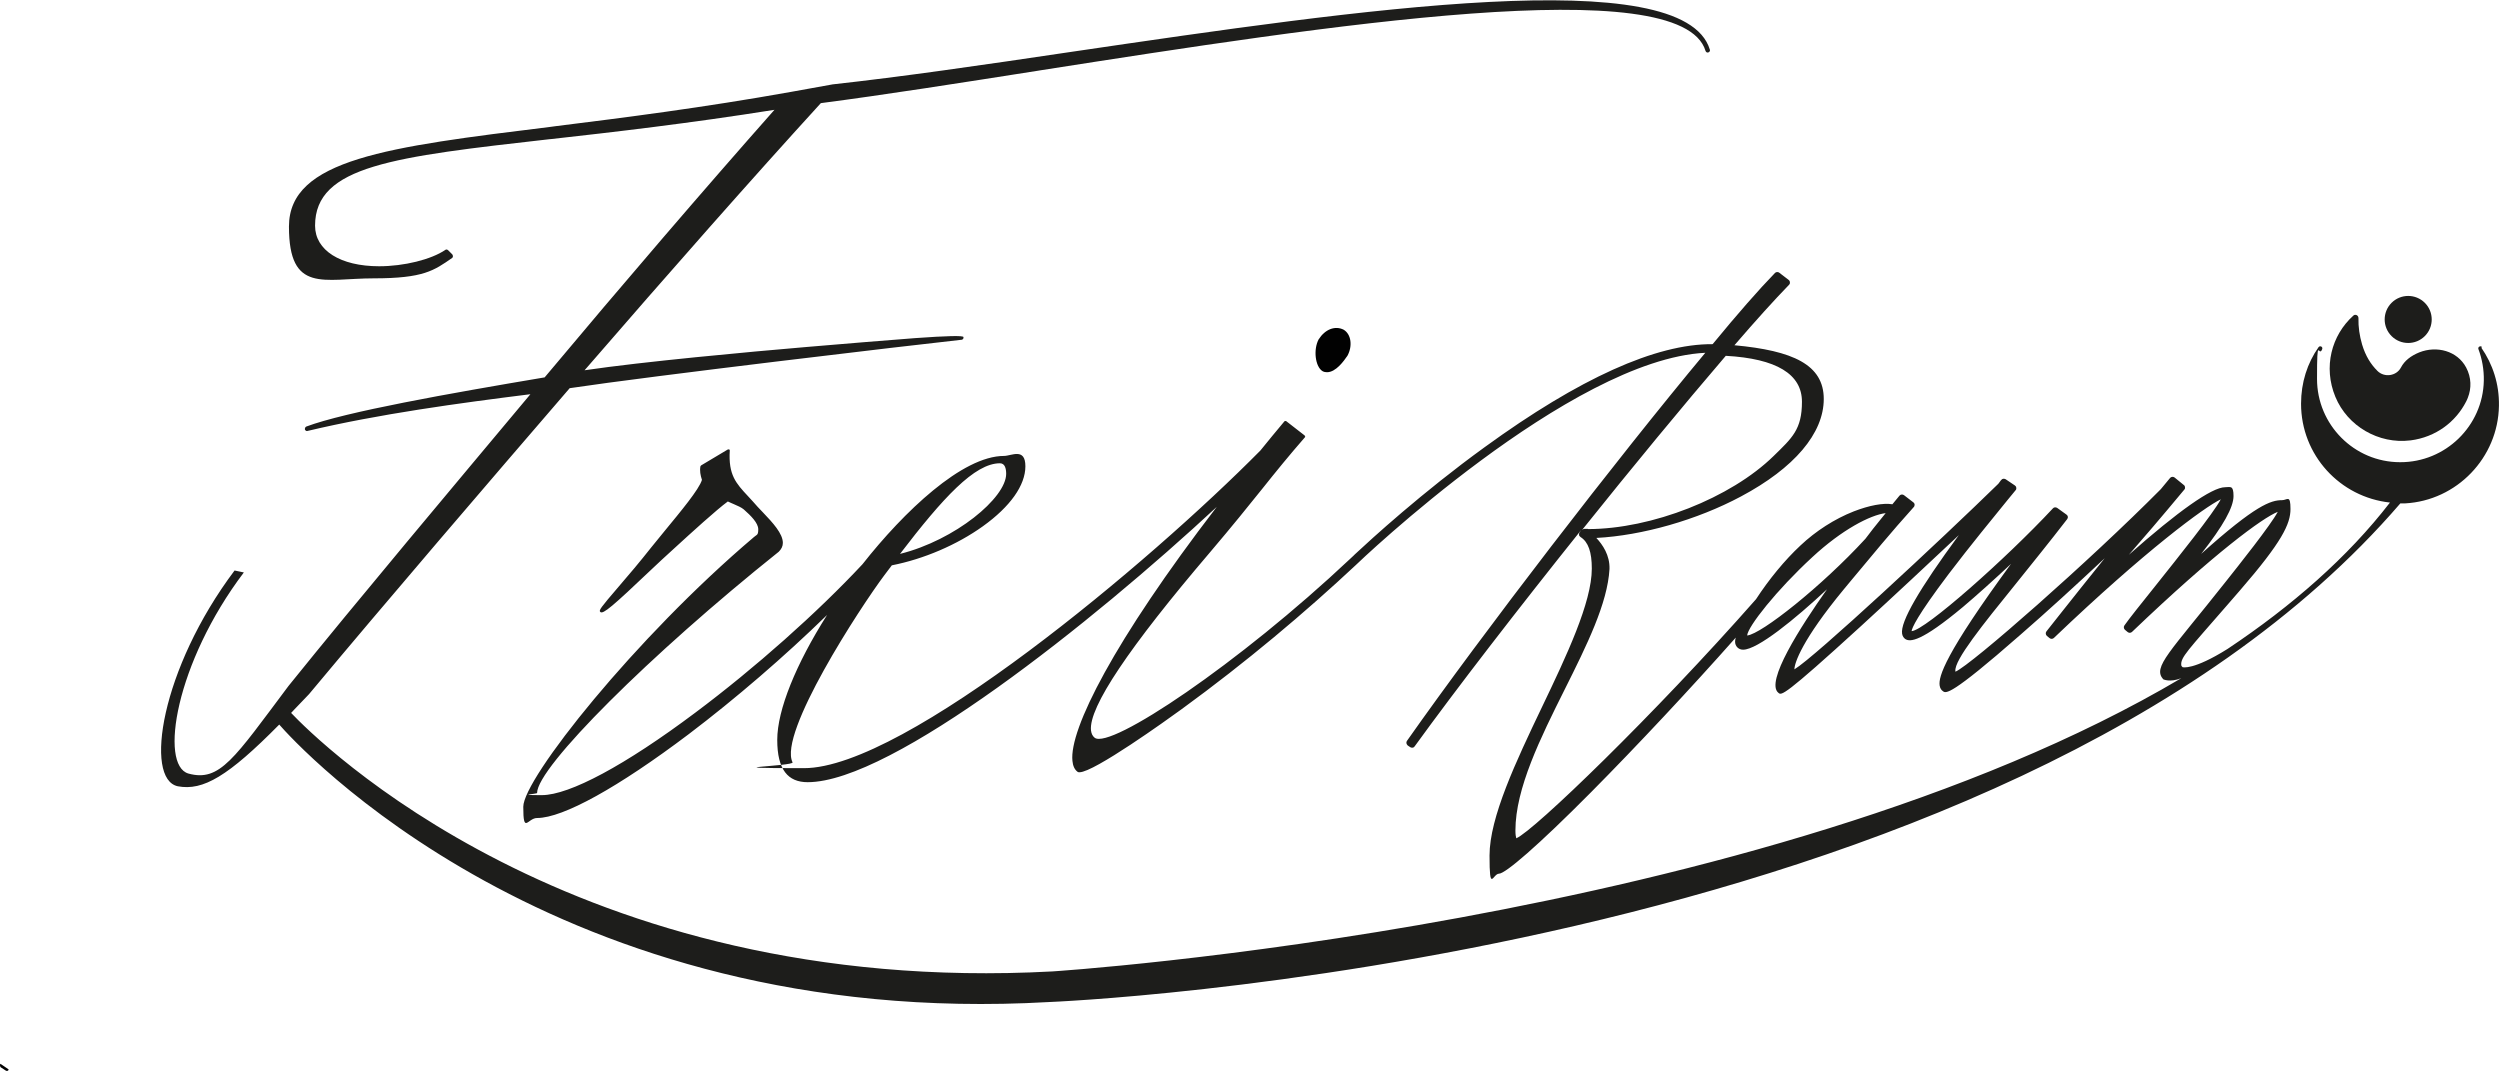 <?xml version="1.0" encoding="UTF-8"?>
<svg id="Ebene_1" data-name="Ebene 1" xmlns="http://www.w3.org/2000/svg" version="1.1" viewBox="0 0 1158.6 496.3">
  <defs>
    <style>
      .cls-1 {
        fill: #010101;
      }

      .cls-1, .cls-2 {
        stroke-width: 0px;
      }

      .cls-2 {
        fill: #1d1d1b;
      }
    </style>
  </defs>
  <path class="cls-1" d="M615,172.5c4.1,0,7.8-5.2,9.5-7.7,2.4-4.5,1.7-9.9-1.8-12h0c-4-2-8.6-.2-11.6,4.5-2.5,4.7-1.6,12.6,1.8,14.7.7.4,1.4.5,2.1.5Z"/>
  <path class="cls-1" d="M.2,493c-.2.2-.2.6-.2.8,0,.4.2.6.3.8l2.3,1.5c.2.2.5.2.6.2.5,0,.7-.2.8-.7"/>
  <g>
    <path class="cls-2" d="M1150.3,160.9c-.6-.9-2.1-.2-1.7.9,1.7,4.5,2.6,9.5,2.5,14.6-.4,21-17.8,37.9-38.8,37.8-21.3,0-38.5-17.4-38.5-38.6s.8-9.5,2.4-13.8c.4-1.1-1-1.8-1.7-.9-5.2,7.4-8.1,16.4-8.1,26.2,0,23.8,18,43.3,41.2,45.8-19.6,25.4-45.4,47.9-75.2,67.8-16.1,10.1-20.9,8.5-20.9,8.5-.4-.3-.5-.6-.6-.8-.5-3.7,3-6.9,21.3-28l5.9-6.8c19.5-22.5,23.4-30.8,23.4-37.7s-1.5-4.1-3.9-4.1c-5.2,0-12.2,2.2-37.5,24.9,10.3-13.1,15-21.6,15-26.8s-1.5-4.1-3.9-4.1c-6.1,0-21.9,11.2-44.6,31.3,6.2-7.1,14.4-16.6,25.7-30.2.3-.3.4-.7.3-1.1,0-.4-.2-.8-.5-1l-4.3-3.5c-.6-.5-1.6-.4-2.1.2-1.5,1.8-2.9,3.5-4.3,5.2-32.8,33.1-87.9,81.5-95.2,84.6,0,0,0-.2,0-.3-.6-5,12.6-21.4,27.9-40.3,7.2-9,15.5-19.2,23.9-30.1.2-.3.4-.7.3-1.1,0-.4-.3-.8-.6-1l-4.3-3.1c-.6-.4-1.5-.4-2,.2-21.9,23.5-59.3,56.6-65.5,56.9.2-1.5,2.4-6.9,17.2-26.5,9.8-12.9,21.2-26.8,27.3-34.3,1.7-2.1,3-3.7,3.7-4.5.3-.3.4-.7.3-1.2,0-.4-.3-.8-.6-1l-4.3-2.9c-.7-.4-1.6-.3-2,.3l-.2.2c-.3.4-.7.9-1.2,1.6-26.3,25.7-85.1,80.4-94.5,86,0-2.9,3.5-13.6,22.9-37.1l3.9-4.7c8.6-10.3,18.2-22,28.5-33.4.3-.3.4-.7.4-1.1,0-.4-.2-.8-.6-1.1l-4.3-3.3c-.6-.5-1.6-.4-2.1.2l-3.3,4c-4.2-.7-10.7.5-17.9,3.3-8.9,3.5-17.6,9.1-24.7,15.8-7.3,6.8-14.6,15.7-20.6,24.9-47.2,53.6-103,107.4-111.1,110.8-.2-.6-.4-1.8-.4-3.6,0-19.5,11.6-42.9,22.9-65.5,10.2-20.4,19.8-39.8,20.7-55.7.2-6.4-3.2-11.3-6.1-14.4,21.2-1.1,46.6-8.3,67-19.2,24.8-13.2,38.4-29.3,38.4-45.2s-14.3-22.4-41.4-24.9c9.9-11.5,18.6-21.1,25.3-28,.3-.3.5-.7.4-1.2,0-.4-.2-.8-.6-1.1l-4.3-3.3c-.6-.5-1.5-.4-2,.1-7.4,7.6-17.4,19-28.9,33-26.2-.2-61.7,15.8-105.6,47.7-29,21-52.8,42.8-60.2,49.7,0,0,0,0,0,0-.2.2-.4.4-.6.6-.7.7-1.3,1.2-1.5,1.4-51.8,48.8-111.3,88.6-118.5,83-1-.8-1.5-1.9-1.7-3.4-1.1-10.7,17.6-38.5,55.3-82.7,10.2-12,17.6-21.2,24.1-29.3,6.3-7.9,12.3-15.3,19.8-23.9,0,0,.2-.3,0-.4s0-.3-.2-.4l-8.5-6.6c-.2-.2-.6,0-.8,0-3.9,4.6-7.6,9.2-11.2,13.6-51.1,51.7-164.8,147.2-211.5,147.2s-4.3-.9-5.3-2.7c-6.7-13.4,31.2-71.6,42.6-86.8l3.4-4.5c14.8-2.9,30.2-9.5,42.2-18.1,12.7-9.1,19.7-19,19.7-27.8s-6.5-4.8-9.9-4.8c-19.3,0-46.4,25.8-65.6,50.2-20.7,22.2-49.8,48.1-77.5,68.8-32.4,24.3-58.3,38.2-71.1,38.2s-2.2-.5-2.2-1c0-11.9,52.3-64.1,112-111.8,1.2-1.2,1.9-2.5,1.9-4.1,0-4.3-4.7-9.4-9.3-14.2-1.6-1.6-3.2-3.4-4.6-5-.8-.9-1.6-1.7-2.3-2.5-5.5-5.9-9.1-9.8-8.4-21.1,0-.2,0-.4-.3-.5s-.4,0-.6,0l-12.4,7.4c0,0-.2.2-.3.4-.4,2.1,0,4.1.7,6.3-1.3,4.4-10,14.8-16.9,23.2-2.4,2.9-4.7,5.7-6.6,8.1-5.2,6.6-10.7,13.1-15.2,18.3-8.4,9.8-9.2,10.9-8.4,11.6,1.2,1.3,5.9-2.8,23.5-19.5l4.9-4.6c1.7-1.5,3.7-3.4,5.9-5.4,8.2-7.5,19.5-17.8,24.8-21.7,1,.5,2,.9,2.9,1.3,1.8.8,3.3,1.4,4.5,2.4,3.3,2.9,6.7,6.3,6.7,9.2s-.7,2.4-2,3.6c-55.1,46.7-106.9,112-106.9,125s2,5.2,6.4,5.2c12,0,37.6-14.2,70.2-38.8,21.9-16.6,44.5-36.1,64.2-55.3-14.4,22.7-23.1,44-23.1,57.9s5,19.6,14.1,19.6c39,0,132.1-74.2,189.6-127.6-47.8,62.2-68.4,103.2-66.9,117.7.2,2.3,1,4.1,2.4,5.1.2.2.5.2.9.2,6.7,0,40.4-24.2,47.4-29.3,29.8-21.7,57.3-44.9,80.6-66.7,1-1,99.5-95.3,162-98.4-41.2,49.4-102.9,129.6-138.3,179.9-.2.3-.3.7-.2,1.1s.3.7.6,1l1.2.8c.7.4,1.6.3,2-.4,19.4-26.8,48-63.8,77.2-100.3,0,0,0,0,0,0l-.8,1.2c-.2.3-.3.7-.2,1.1,0,.4.3.7.7,1,3.6,2.3,5.2,7,5.2,14.6,0,15.7-11.7,40.4-23.1,64.2-12,25.1-24.3,51.1-24.3,68.8s1.5,8.4,4.4,8.4,17.8-12.7,42.7-37.8c21.5-21.7,46.1-48,67-71.6-.2.7-.3,1.4-.3,1.9,0,2.1,1.6,3.7,3.7,3.7,6.7,0,24-14.1,38.9-28-12.3,17.4-28.8,43.1-22.5,48,1.4,1.2,2.3,1.9,38.1-30.8,15.4-14.1,32.2-29.8,45.5-42.3-18.3,24.9-27.2,40.2-26.3,45.7.2,1.3.9,2,1.4,2.4,2.3,1.6,7.5,1.3,26.8-14.8,6.5-5.5,14.3-12.5,22.3-20-30.7,41.9-33.7,52.3-33.1,56.4.2,1.4.9,2.2,1.5,2.6,1.4,1.1,3.3,2.5,35.8-26,12.2-10.6,26.1-23.3,39.2-35.6-8.4,10.4-14.7,18.4-19.8,24.8-2.8,3.5-5.1,6.5-7.2,9.1-.5.6-.4,1.6.2,2.1l1.2,1c.6.5,1.4.5,2,0,42.7-40.8,69.9-60.7,77.4-64.3-3.5,6.6-19.8,26.9-29.9,39.6-6.9,8.6-12.8,16-14.8,18.9-.4.6-.3,1.5.3,2l1.2,1c.6.5,1.4.5,2,0,38.6-36.9,60.6-52.9,67.6-55.7-3.2,6.1-18.5,25.3-23.9,32.1-26.4,33.4-34.2,39.8-29.2,45.5,0,0,3,1.6,8.4-.5-193.7,114.7-523.2,135.9-523.2,135.9-222.3,12-341.2-107.6-352.8-119.8l1.5-1.6c2.2-2.3,4.4-4.6,6.8-7.1,36.2-43.4,82.8-97.7,120.8-141.8,38-5.7,158.3-19.9,181.3-22.4h.2c.7-.1,1.1-.5,1-1.3q-.2-1.1-22.4.5c-13.7,1.1-32,2.5-50.2,4.1-27.1,2.3-76,6.8-103,10.8,39.2-45.3,78-89.3,109.5-123.8,29.9-3.9,64.2-9.3,100.5-15l1.2-.2c132.4-20.7,297.1-46.4,308.3-9,.2.6.8.9,1.3.7.6-.2.9-.8.7-1.3-12.3-40.6-162.4-18.6-295,.9-43.7,6.5-79.7,11.7-111.5,15.2l-19.4,3.5c-40.8,7.3-77.1,11.9-109.2,15.9l-2.2.3c-75.6,9.3-121.2,15-121.2,46.2s16.2,24,39.3,24,27.9-3.6,36.4-9.5c.2-.2.3-.5.3-.8s-.2-.6-.3-.8l-1.9-1.9c-.4-.4-1-.5-1.3-.2-6.6,4.5-19.2,7.6-30.7,7.6-18,0-29.7-7.4-29.7-18.8,0-27.8,36.4-31.9,108.8-40.1h.2c29.5-3.3,64.3-7.3,103.9-13.6-32.3,36.5-70,80.4-106.5,124-44.5,7.5-92.4,16-110.5,22.8-.4.2-.7.8-.6,1.3,0,.3.3.5.6.7.2.1.5.1.7,0,32.8-7.8,70.4-12.9,103.2-17-35.2,42.1-80.2,95.6-112.1,135.2-25.2,33.6-31.8,44.6-46.4,40.6-13.5-3.9-6-51.3,25.7-93.2l-4.3-.9c-34.2,45.5-42,96.7-26.3,100,11.7,2.2,23.3-4.6,47-28.6,7.5,8.6,127.4,141.7,356.6,128.6,0,0,442.4-17.3,626.4-231.1.7,0,1.5,0,2.2,0,24-1.3,43.1-21.2,43.5-45.2.2-10.1-2.9-19.4-8.2-27ZM463.4,214.7c2.4,0,2.9,2.6,2.9,4.9,0,11.1-23.6,30.7-49.2,37.1,19.9-26,34.6-42,46.3-42ZM735.9,245.1c-.6,0-1.1,0-1.6,0-.4,0-.8.2-1.1.5,23.2-29,46.9-57.7,66.6-80.7,23.5,1.3,35.3,8.5,35.3,21.3s-4.5,16.7-13.1,25.1c-19.9,19.5-56.6,33.9-86.1,33.9ZM809.7,294.5c.3-4.1,13.6-21,30.2-36.3,13.7-12.7,26.8-19.5,34-20.4-.7.9-1.4,1.7-2.1,2.6-2.6,3.2-5,6.2-7.3,9.3-20.5,22.3-48.2,44.1-54.7,44.8Z"/>
    <circle class="cls-2" cx="1116.1" cy="148" r="10.9" transform="translate(222.2 832.6) rotate(-45)"/>
    <path class="cls-2" d="M1117.1,204.1c11.8-1.5,21-8.6,25.8-18,.3-.6.6-1.2.8-1.8,0,0,0,0,0,0,0,0,0,0,0,0,1.7-4.3,1.7-9.3-.8-14-4.1-7.7-13.6-10.2-21.7-7-3.9,1.6-6.8,3.8-8.5,7-2.1,4-7.7,4.8-10.9,1.6-3.1-3.1-5.5-6.9-7.1-12.2-1.2-4.1-1.8-8.2-1.7-12.3,0-1.3-1.5-2-2.4-1.1-10.1,9.1-14,23.8-8.3,37.6,5.6,13.6,20.1,22,34.7,20.2Z"/>
  </g>
</svg>